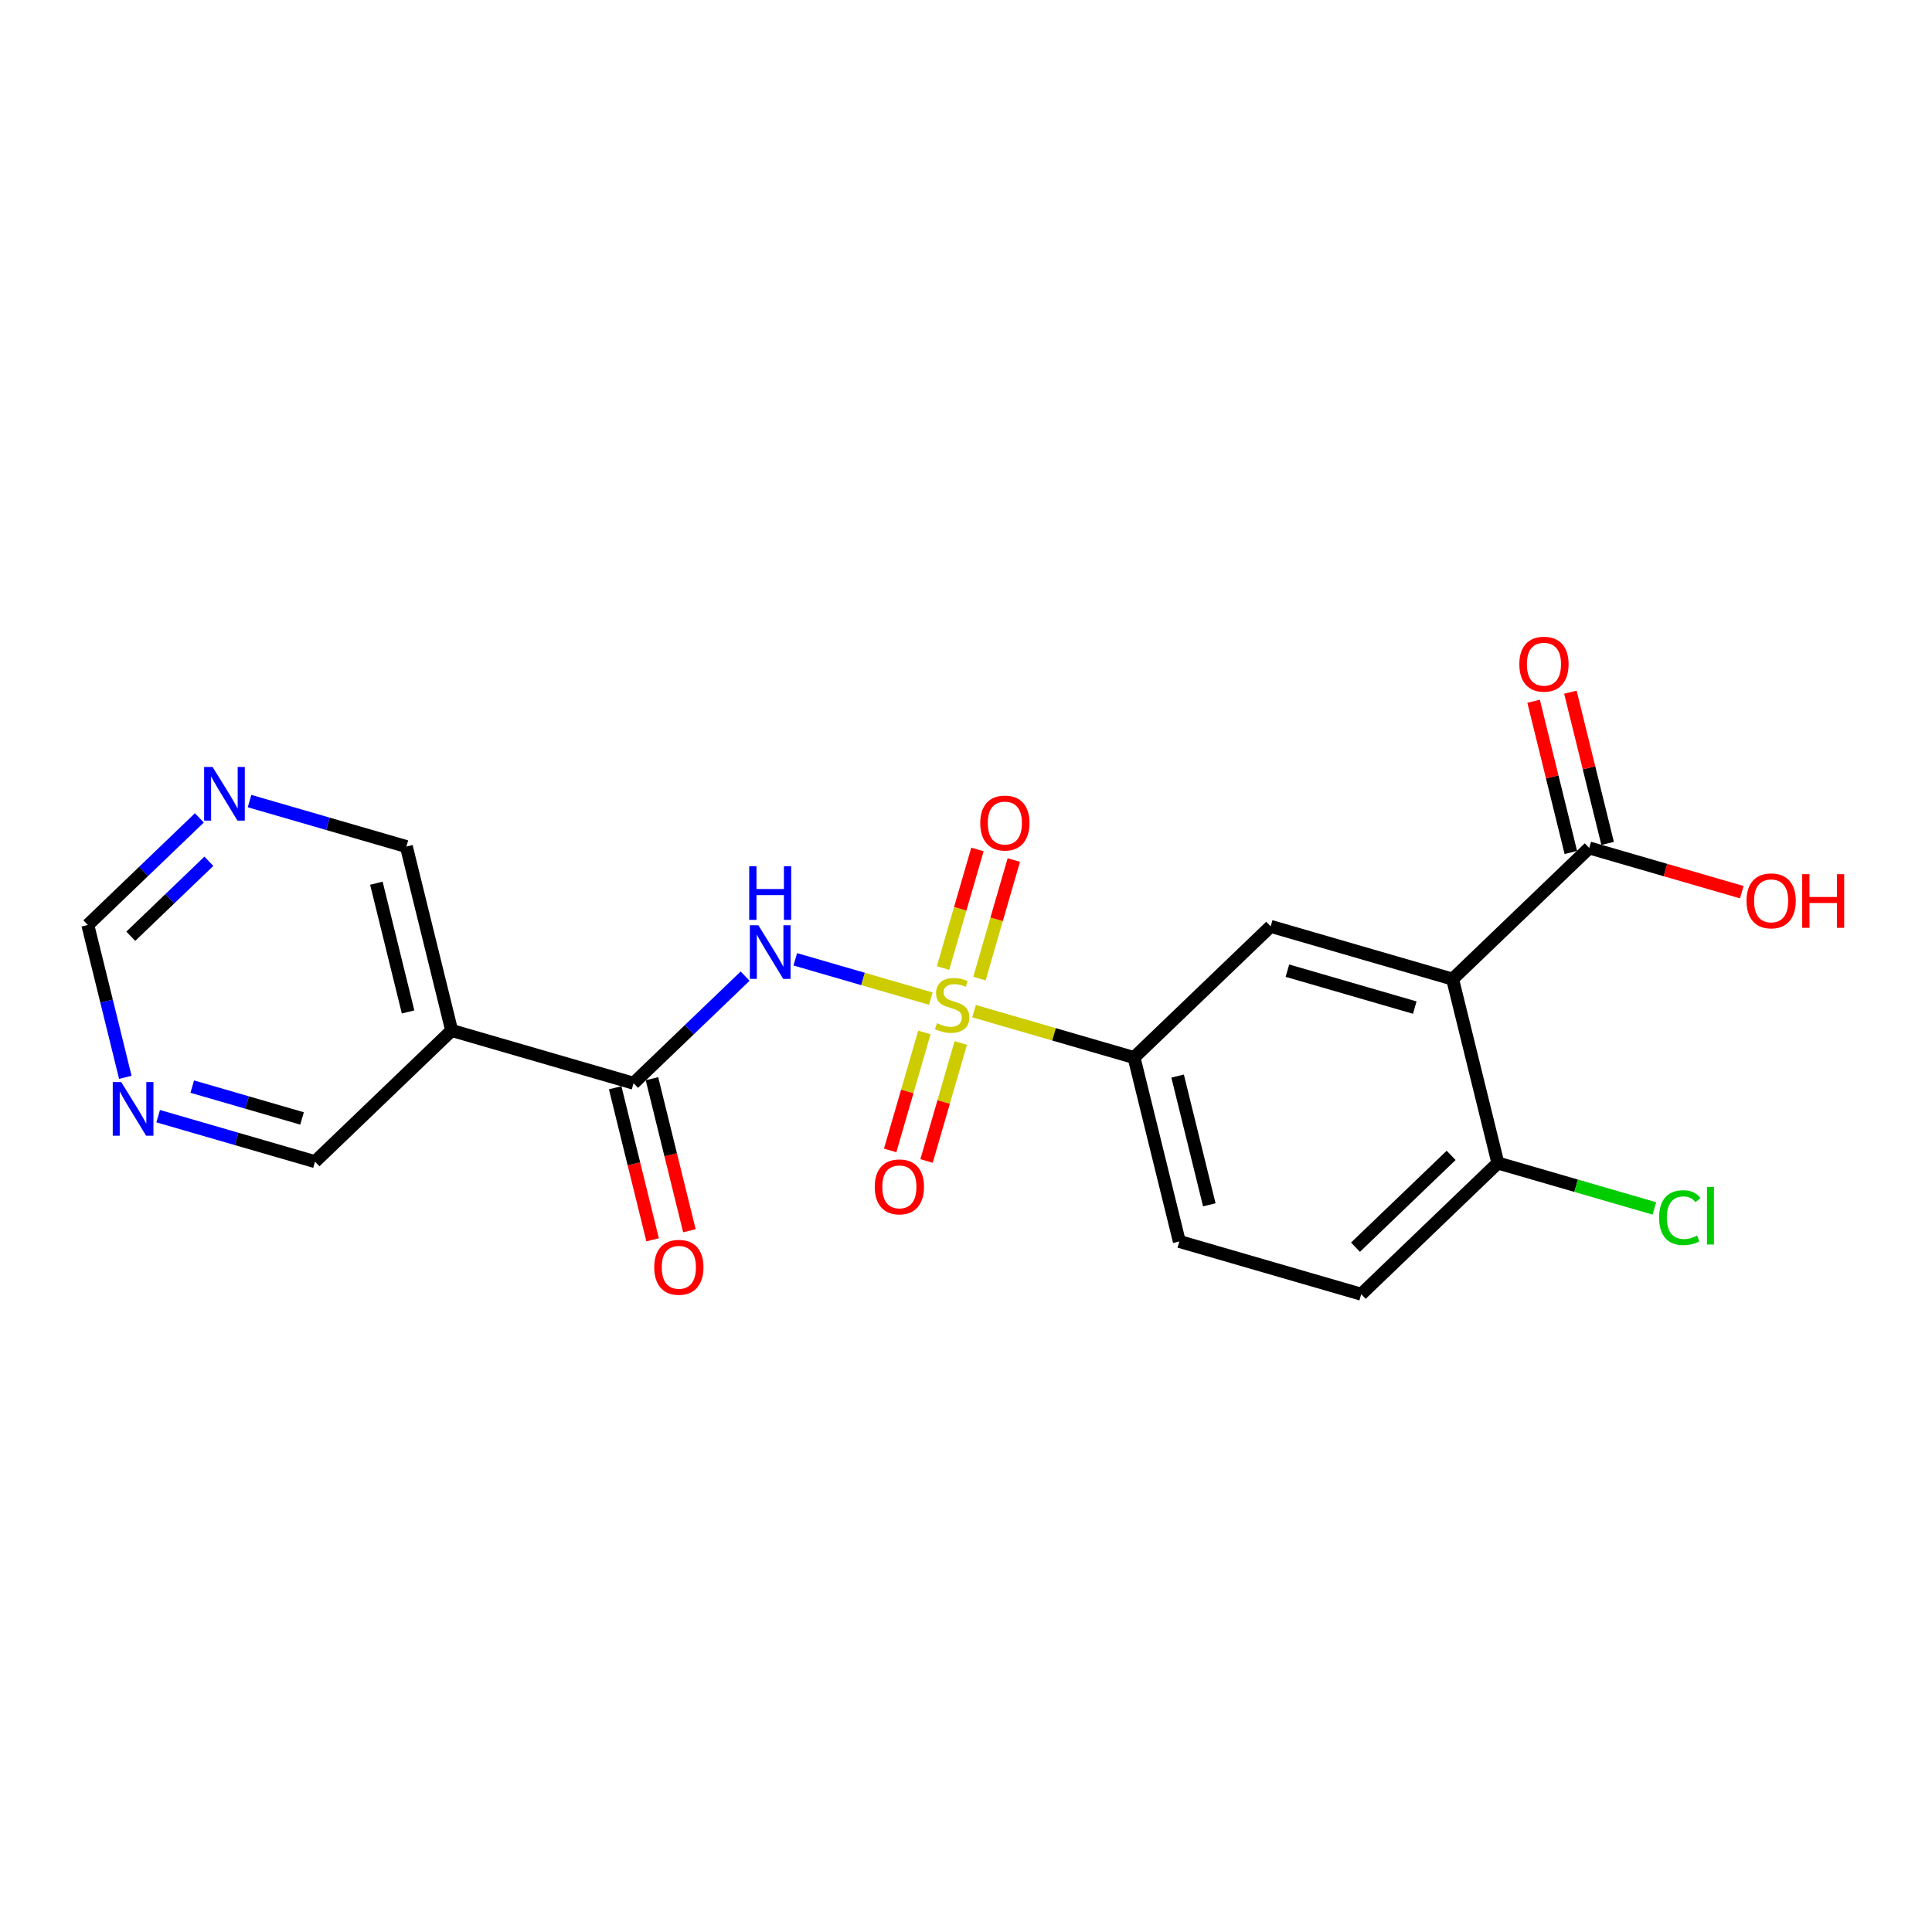<?xml version='1.0' encoding='iso-8859-1'?>
<svg version='1.1' baseProfile='full'
              xmlns='http://www.w3.org/2000/svg'
                      xmlns:rdkit='http://www.rdkit.org/xml'
                      xmlns:xlink='http://www.w3.org/1999/xlink'
                  xml:space='preserve'
width='300px' height='300px' viewBox='0 0 300 300'>
<!-- END OF HEADER -->
<rect style='opacity:1.0;fill:#FFFFFF;stroke:none' width='300' height='300' x='0' y='0'> </rect>
<rect style='opacity:1.0;fill:#FFFFFF;stroke:none' width='300' height='300' x='0' y='0'> </rect>
<path class='bond-0 atom-0 atom-1' d='M 107.049,191.11 L 104.142,179.304' style='fill:none;fill-rule:evenodd;stroke:#FF0000;stroke-width:2.0px;stroke-linecap:butt;stroke-linejoin:miter;stroke-opacity:1' />
<path class='bond-0 atom-0 atom-1' d='M 104.142,179.304 L 101.236,167.499' style='fill:none;fill-rule:evenodd;stroke:#000000;stroke-width:2.0px;stroke-linecap:butt;stroke-linejoin:miter;stroke-opacity:1' />
<path class='bond-0 atom-0 atom-1' d='M 101.337,192.516 L 98.43,180.711' style='fill:none;fill-rule:evenodd;stroke:#FF0000;stroke-width:2.0px;stroke-linecap:butt;stroke-linejoin:miter;stroke-opacity:1' />
<path class='bond-0 atom-0 atom-1' d='M 98.43,180.711 L 95.524,168.905' style='fill:none;fill-rule:evenodd;stroke:#000000;stroke-width:2.0px;stroke-linecap:butt;stroke-linejoin:miter;stroke-opacity:1' />
<path class='bond-1 atom-1 atom-2' d='M 98.38,168.202 L 107.041,159.887' style='fill:none;fill-rule:evenodd;stroke:#000000;stroke-width:2.0px;stroke-linecap:butt;stroke-linejoin:miter;stroke-opacity:1' />
<path class='bond-1 atom-1 atom-2' d='M 107.041,159.887 L 115.703,151.572' style='fill:none;fill-rule:evenodd;stroke:#0000FF;stroke-width:2.0px;stroke-linecap:butt;stroke-linejoin:miter;stroke-opacity:1' />
<path class='bond-15 atom-1 atom-16' d='M 98.38,168.202 L 70.132,160.011' style='fill:none;fill-rule:evenodd;stroke:#000000;stroke-width:2.0px;stroke-linecap:butt;stroke-linejoin:miter;stroke-opacity:1' />
<path class='bond-2 atom-2 atom-3' d='M 123.491,148.963 L 134.016,152.014' style='fill:none;fill-rule:evenodd;stroke:#0000FF;stroke-width:2.0px;stroke-linecap:butt;stroke-linejoin:miter;stroke-opacity:1' />
<path class='bond-2 atom-2 atom-3' d='M 134.016,152.014 L 144.54,155.066' style='fill:none;fill-rule:evenodd;stroke:#CCCC00;stroke-width:2.0px;stroke-linecap:butt;stroke-linejoin:miter;stroke-opacity:1' />
<path class='bond-3 atom-3 atom-4' d='M 152.087,151.955 L 154.756,142.75' style='fill:none;fill-rule:evenodd;stroke:#CCCC00;stroke-width:2.0px;stroke-linecap:butt;stroke-linejoin:miter;stroke-opacity:1' />
<path class='bond-3 atom-3 atom-4' d='M 154.756,142.75 L 157.425,133.544' style='fill:none;fill-rule:evenodd;stroke:#FF0000;stroke-width:2.0px;stroke-linecap:butt;stroke-linejoin:miter;stroke-opacity:1' />
<path class='bond-3 atom-3 atom-4' d='M 146.437,150.317 L 149.106,141.112' style='fill:none;fill-rule:evenodd;stroke:#CCCC00;stroke-width:2.0px;stroke-linecap:butt;stroke-linejoin:miter;stroke-opacity:1' />
<path class='bond-3 atom-3 atom-4' d='M 149.106,141.112 L 151.776,131.906' style='fill:none;fill-rule:evenodd;stroke:#FF0000;stroke-width:2.0px;stroke-linecap:butt;stroke-linejoin:miter;stroke-opacity:1' />
<path class='bond-4 atom-3 atom-5' d='M 143.538,160.317 L 140.882,169.478' style='fill:none;fill-rule:evenodd;stroke:#CCCC00;stroke-width:2.0px;stroke-linecap:butt;stroke-linejoin:miter;stroke-opacity:1' />
<path class='bond-4 atom-3 atom-5' d='M 140.882,169.478 L 138.225,178.639' style='fill:none;fill-rule:evenodd;stroke:#FF0000;stroke-width:2.0px;stroke-linecap:butt;stroke-linejoin:miter;stroke-opacity:1' />
<path class='bond-4 atom-3 atom-5' d='M 149.188,161.955 L 146.531,171.116' style='fill:none;fill-rule:evenodd;stroke:#CCCC00;stroke-width:2.0px;stroke-linecap:butt;stroke-linejoin:miter;stroke-opacity:1' />
<path class='bond-4 atom-3 atom-5' d='M 146.531,171.116 L 143.875,180.277' style='fill:none;fill-rule:evenodd;stroke:#FF0000;stroke-width:2.0px;stroke-linecap:butt;stroke-linejoin:miter;stroke-opacity:1' />
<path class='bond-5 atom-3 atom-6' d='M 151.251,157.012 L 163.672,160.613' style='fill:none;fill-rule:evenodd;stroke:#CCCC00;stroke-width:2.0px;stroke-linecap:butt;stroke-linejoin:miter;stroke-opacity:1' />
<path class='bond-5 atom-3 atom-6' d='M 163.672,160.613 L 176.093,164.215' style='fill:none;fill-rule:evenodd;stroke:#000000;stroke-width:2.0px;stroke-linecap:butt;stroke-linejoin:miter;stroke-opacity:1' />
<path class='bond-6 atom-6 atom-7' d='M 176.093,164.215 L 183.124,192.773' style='fill:none;fill-rule:evenodd;stroke:#000000;stroke-width:2.0px;stroke-linecap:butt;stroke-linejoin:miter;stroke-opacity:1' />
<path class='bond-6 atom-6 atom-7' d='M 182.859,167.092 L 187.781,187.083' style='fill:none;fill-rule:evenodd;stroke:#000000;stroke-width:2.0px;stroke-linecap:butt;stroke-linejoin:miter;stroke-opacity:1' />
<path class='bond-21 atom-15 atom-6' d='M 197.31,143.846 L 176.093,164.215' style='fill:none;fill-rule:evenodd;stroke:#000000;stroke-width:2.0px;stroke-linecap:butt;stroke-linejoin:miter;stroke-opacity:1' />
<path class='bond-7 atom-7 atom-8' d='M 183.124,192.773 L 211.371,200.964' style='fill:none;fill-rule:evenodd;stroke:#000000;stroke-width:2.0px;stroke-linecap:butt;stroke-linejoin:miter;stroke-opacity:1' />
<path class='bond-8 atom-8 atom-9' d='M 211.371,200.964 L 232.588,180.596' style='fill:none;fill-rule:evenodd;stroke:#000000;stroke-width:2.0px;stroke-linecap:butt;stroke-linejoin:miter;stroke-opacity:1' />
<path class='bond-8 atom-8 atom-9' d='M 210.48,193.665 L 225.332,179.407' style='fill:none;fill-rule:evenodd;stroke:#000000;stroke-width:2.0px;stroke-linecap:butt;stroke-linejoin:miter;stroke-opacity:1' />
<path class='bond-9 atom-9 atom-10' d='M 232.588,180.596 L 244.739,184.119' style='fill:none;fill-rule:evenodd;stroke:#000000;stroke-width:2.0px;stroke-linecap:butt;stroke-linejoin:miter;stroke-opacity:1' />
<path class='bond-9 atom-9 atom-10' d='M 244.739,184.119 L 256.889,187.642' style='fill:none;fill-rule:evenodd;stroke:#00CC00;stroke-width:2.0px;stroke-linecap:butt;stroke-linejoin:miter;stroke-opacity:1' />
<path class='bond-10 atom-9 atom-11' d='M 232.588,180.596 L 225.558,152.037' style='fill:none;fill-rule:evenodd;stroke:#000000;stroke-width:2.0px;stroke-linecap:butt;stroke-linejoin:miter;stroke-opacity:1' />
<path class='bond-11 atom-11 atom-12' d='M 225.558,152.037 L 246.775,131.669' style='fill:none;fill-rule:evenodd;stroke:#000000;stroke-width:2.0px;stroke-linecap:butt;stroke-linejoin:miter;stroke-opacity:1' />
<path class='bond-14 atom-11 atom-15' d='M 225.558,152.037 L 197.31,143.846' style='fill:none;fill-rule:evenodd;stroke:#000000;stroke-width:2.0px;stroke-linecap:butt;stroke-linejoin:miter;stroke-opacity:1' />
<path class='bond-14 atom-11 atom-15' d='M 219.682,156.458 L 199.909,150.725' style='fill:none;fill-rule:evenodd;stroke:#000000;stroke-width:2.0px;stroke-linecap:butt;stroke-linejoin:miter;stroke-opacity:1' />
<path class='bond-12 atom-12 atom-13' d='M 249.631,130.966 L 246.74,119.225' style='fill:none;fill-rule:evenodd;stroke:#000000;stroke-width:2.0px;stroke-linecap:butt;stroke-linejoin:miter;stroke-opacity:1' />
<path class='bond-12 atom-12 atom-13' d='M 246.74,119.225 L 243.85,107.484' style='fill:none;fill-rule:evenodd;stroke:#FF0000;stroke-width:2.0px;stroke-linecap:butt;stroke-linejoin:miter;stroke-opacity:1' />
<path class='bond-12 atom-12 atom-13' d='M 243.919,132.372 L 241.028,120.631' style='fill:none;fill-rule:evenodd;stroke:#000000;stroke-width:2.0px;stroke-linecap:butt;stroke-linejoin:miter;stroke-opacity:1' />
<path class='bond-12 atom-12 atom-13' d='M 241.028,120.631 L 238.138,108.89' style='fill:none;fill-rule:evenodd;stroke:#FF0000;stroke-width:2.0px;stroke-linecap:butt;stroke-linejoin:miter;stroke-opacity:1' />
<path class='bond-13 atom-12 atom-14' d='M 246.775,131.669 L 258.619,135.103' style='fill:none;fill-rule:evenodd;stroke:#000000;stroke-width:2.0px;stroke-linecap:butt;stroke-linejoin:miter;stroke-opacity:1' />
<path class='bond-13 atom-12 atom-14' d='M 258.619,135.103 L 270.464,138.537' style='fill:none;fill-rule:evenodd;stroke:#FF0000;stroke-width:2.0px;stroke-linecap:butt;stroke-linejoin:miter;stroke-opacity:1' />
<path class='bond-16 atom-16 atom-17' d='M 70.132,160.011 L 63.101,131.453' style='fill:none;fill-rule:evenodd;stroke:#000000;stroke-width:2.0px;stroke-linecap:butt;stroke-linejoin:miter;stroke-opacity:1' />
<path class='bond-16 atom-16 atom-17' d='M 63.366,157.134 L 58.444,137.143' style='fill:none;fill-rule:evenodd;stroke:#000000;stroke-width:2.0px;stroke-linecap:butt;stroke-linejoin:miter;stroke-opacity:1' />
<path class='bond-22 atom-21 atom-16' d='M 48.915,180.379 L 70.132,160.011' style='fill:none;fill-rule:evenodd;stroke:#000000;stroke-width:2.0px;stroke-linecap:butt;stroke-linejoin:miter;stroke-opacity:1' />
<path class='bond-17 atom-17 atom-18' d='M 63.101,131.453 L 50.924,127.922' style='fill:none;fill-rule:evenodd;stroke:#000000;stroke-width:2.0px;stroke-linecap:butt;stroke-linejoin:miter;stroke-opacity:1' />
<path class='bond-17 atom-17 atom-18' d='M 50.924,127.922 L 38.748,124.391' style='fill:none;fill-rule:evenodd;stroke:#0000FF;stroke-width:2.0px;stroke-linecap:butt;stroke-linejoin:miter;stroke-opacity:1' />
<path class='bond-18 atom-18 atom-19' d='M 30.959,127 L 22.298,135.315' style='fill:none;fill-rule:evenodd;stroke:#0000FF;stroke-width:2.0px;stroke-linecap:butt;stroke-linejoin:miter;stroke-opacity:1' />
<path class='bond-18 atom-18 atom-19' d='M 22.298,135.315 L 13.636,143.63' style='fill:none;fill-rule:evenodd;stroke:#000000;stroke-width:2.0px;stroke-linecap:butt;stroke-linejoin:miter;stroke-opacity:1' />
<path class='bond-18 atom-18 atom-19' d='M 32.435,133.738 L 26.372,139.559' style='fill:none;fill-rule:evenodd;stroke:#0000FF;stroke-width:2.0px;stroke-linecap:butt;stroke-linejoin:miter;stroke-opacity:1' />
<path class='bond-18 atom-18 atom-19' d='M 26.372,139.559 L 20.308,145.379' style='fill:none;fill-rule:evenodd;stroke:#000000;stroke-width:2.0px;stroke-linecap:butt;stroke-linejoin:miter;stroke-opacity:1' />
<path class='bond-19 atom-19 atom-20' d='M 13.636,143.63 L 16.549,155.46' style='fill:none;fill-rule:evenodd;stroke:#000000;stroke-width:2.0px;stroke-linecap:butt;stroke-linejoin:miter;stroke-opacity:1' />
<path class='bond-19 atom-19 atom-20' d='M 16.549,155.46 L 19.461,167.289' style='fill:none;fill-rule:evenodd;stroke:#0000FF;stroke-width:2.0px;stroke-linecap:butt;stroke-linejoin:miter;stroke-opacity:1' />
<path class='bond-20 atom-20 atom-21' d='M 24.561,173.318 L 36.738,176.849' style='fill:none;fill-rule:evenodd;stroke:#0000FF;stroke-width:2.0px;stroke-linecap:butt;stroke-linejoin:miter;stroke-opacity:1' />
<path class='bond-20 atom-20 atom-21' d='M 36.738,176.849 L 48.915,180.379' style='fill:none;fill-rule:evenodd;stroke:#000000;stroke-width:2.0px;stroke-linecap:butt;stroke-linejoin:miter;stroke-opacity:1' />
<path class='bond-20 atom-20 atom-21' d='M 29.852,168.728 L 38.376,171.199' style='fill:none;fill-rule:evenodd;stroke:#0000FF;stroke-width:2.0px;stroke-linecap:butt;stroke-linejoin:miter;stroke-opacity:1' />
<path class='bond-20 atom-20 atom-21' d='M 38.376,171.199 L 46.9,173.671' style='fill:none;fill-rule:evenodd;stroke:#000000;stroke-width:2.0px;stroke-linecap:butt;stroke-linejoin:miter;stroke-opacity:1' />
<path  class='atom-0' d='M 101.587 196.784
Q 101.587 194.784, 102.575 193.666
Q 103.564 192.549, 105.411 192.549
Q 107.258 192.549, 108.246 193.666
Q 109.234 194.784, 109.234 196.784
Q 109.234 198.807, 108.234 199.96
Q 107.234 201.101, 105.411 201.101
Q 103.575 201.101, 102.575 199.96
Q 101.587 198.819, 101.587 196.784
M 105.411 200.16
Q 106.681 200.16, 107.364 199.313
Q 108.058 198.454, 108.058 196.784
Q 108.058 195.149, 107.364 194.325
Q 106.681 193.49, 105.411 193.49
Q 104.14 193.49, 103.446 194.313
Q 102.764 195.137, 102.764 196.784
Q 102.764 198.466, 103.446 199.313
Q 104.14 200.16, 105.411 200.16
' fill='#FF0000'/>
<path  class='atom-2' d='M 117.756 143.669
L 120.485 148.081
Q 120.756 148.516, 121.191 149.304
Q 121.626 150.092, 121.65 150.139
L 121.65 143.669
L 122.756 143.669
L 122.756 151.998
L 121.615 151.998
L 118.685 147.175
Q 118.344 146.61, 117.979 145.963
Q 117.626 145.316, 117.521 145.116
L 117.521 151.998
L 116.438 151.998
L 116.438 143.669
L 117.756 143.669
' fill='#0000FF'/>
<path  class='atom-2' d='M 116.338 134.507
L 117.468 134.507
L 117.468 138.048
L 121.726 138.048
L 121.726 134.507
L 122.856 134.507
L 122.856 142.836
L 121.726 142.836
L 121.726 138.989
L 117.468 138.989
L 117.468 142.836
L 116.338 142.836
L 116.338 134.507
' fill='#0000FF'/>
<path  class='atom-3' d='M 145.492 158.883
Q 145.586 158.918, 145.974 159.083
Q 146.363 159.248, 146.786 159.353
Q 147.221 159.448, 147.645 159.448
Q 148.433 159.448, 148.892 159.071
Q 149.351 158.683, 149.351 158.012
Q 149.351 157.554, 149.115 157.271
Q 148.892 156.989, 148.539 156.836
Q 148.186 156.683, 147.598 156.506
Q 146.857 156.283, 146.41 156.071
Q 145.974 155.859, 145.657 155.412
Q 145.351 154.965, 145.351 154.212
Q 145.351 153.165, 146.057 152.518
Q 146.774 151.871, 148.186 151.871
Q 149.151 151.871, 150.245 152.33
L 149.974 153.236
Q 148.974 152.824, 148.221 152.824
Q 147.41 152.824, 146.963 153.165
Q 146.515 153.495, 146.527 154.071
Q 146.527 154.518, 146.751 154.789
Q 146.986 155.059, 147.315 155.212
Q 147.657 155.365, 148.221 155.542
Q 148.974 155.777, 149.421 156.012
Q 149.868 156.248, 150.186 156.73
Q 150.515 157.201, 150.515 158.012
Q 150.515 159.165, 149.739 159.789
Q 148.974 160.401, 147.692 160.401
Q 146.951 160.401, 146.386 160.236
Q 145.833 160.083, 145.174 159.812
L 145.492 158.883
' fill='#CCCC00'/>
<path  class='atom-4' d='M 152.212 127.8
Q 152.212 125.8, 153.2 124.682
Q 154.188 123.565, 156.035 123.565
Q 157.882 123.565, 158.871 124.682
Q 159.859 125.8, 159.859 127.8
Q 159.859 129.823, 158.859 130.976
Q 157.859 132.117, 156.035 132.117
Q 154.2 132.117, 153.2 130.976
Q 152.212 129.835, 152.212 127.8
M 156.035 131.176
Q 157.306 131.176, 157.988 130.329
Q 158.682 129.47, 158.682 127.8
Q 158.682 126.165, 157.988 125.341
Q 157.306 124.506, 156.035 124.506
Q 154.765 124.506, 154.071 125.329
Q 153.388 126.153, 153.388 127.8
Q 153.388 129.482, 154.071 130.329
Q 154.765 131.176, 156.035 131.176
' fill='#FF0000'/>
<path  class='atom-5' d='M 135.831 184.296
Q 135.831 182.296, 136.819 181.178
Q 137.807 180.06, 139.654 180.06
Q 141.501 180.06, 142.49 181.178
Q 143.478 182.296, 143.478 184.296
Q 143.478 186.319, 142.478 187.472
Q 141.478 188.613, 139.654 188.613
Q 137.819 188.613, 136.819 187.472
Q 135.831 186.331, 135.831 184.296
M 139.654 187.672
Q 140.925 187.672, 141.607 186.825
Q 142.301 185.966, 142.301 184.296
Q 142.301 182.66, 141.607 181.837
Q 140.925 181.001, 139.654 181.001
Q 138.384 181.001, 137.69 181.825
Q 137.007 182.648, 137.007 184.296
Q 137.007 185.978, 137.69 186.825
Q 138.384 187.672, 139.654 187.672
' fill='#FF0000'/>
<path  class='atom-10' d='M 257.625 189.074
Q 257.625 187.004, 258.589 185.921
Q 259.566 184.827, 261.413 184.827
Q 263.13 184.827, 264.048 186.039
L 263.272 186.674
Q 262.601 185.792, 261.413 185.792
Q 260.154 185.792, 259.483 186.639
Q 258.825 187.474, 258.825 189.074
Q 258.825 190.721, 259.507 191.568
Q 260.201 192.415, 261.542 192.415
Q 262.46 192.415, 263.53 191.862
L 263.86 192.745
Q 263.425 193.027, 262.766 193.192
Q 262.107 193.357, 261.377 193.357
Q 259.566 193.357, 258.589 192.251
Q 257.625 191.145, 257.625 189.074
' fill='#00CC00'/>
<path  class='atom-10' d='M 265.06 184.321
L 266.142 184.321
L 266.142 193.251
L 265.06 193.251
L 265.06 184.321
' fill='#00CC00'/>
<path  class='atom-13' d='M 235.921 103.134
Q 235.921 101.134, 236.909 100.016
Q 237.897 98.898, 239.744 98.898
Q 241.591 98.898, 242.579 100.016
Q 243.567 101.134, 243.567 103.134
Q 243.567 105.157, 242.567 106.31
Q 241.568 107.451, 239.744 107.451
Q 237.909 107.451, 236.909 106.31
Q 235.921 105.169, 235.921 103.134
M 239.744 106.51
Q 241.015 106.51, 241.697 105.663
Q 242.391 104.804, 242.391 103.134
Q 242.391 101.498, 241.697 100.675
Q 241.015 99.84, 239.744 99.84
Q 238.473 99.84, 237.779 100.663
Q 237.097 101.487, 237.097 103.134
Q 237.097 104.816, 237.779 105.663
Q 238.473 106.51, 239.744 106.51
' fill='#FF0000'/>
<path  class='atom-14' d='M 271.199 139.883
Q 271.199 137.883, 272.187 136.765
Q 273.176 135.648, 275.023 135.648
Q 276.87 135.648, 277.858 136.765
Q 278.846 137.883, 278.846 139.883
Q 278.846 141.906, 277.846 143.059
Q 276.846 144.2, 275.023 144.2
Q 273.187 144.2, 272.187 143.059
Q 271.199 141.918, 271.199 139.883
M 275.023 143.259
Q 276.293 143.259, 276.976 142.412
Q 277.67 141.553, 277.67 139.883
Q 277.67 138.248, 276.976 137.424
Q 276.293 136.589, 275.023 136.589
Q 273.752 136.589, 273.058 137.412
Q 272.376 138.236, 272.376 139.883
Q 272.376 141.565, 273.058 142.412
Q 273.752 143.259, 275.023 143.259
' fill='#FF0000'/>
<path  class='atom-14' d='M 279.846 135.742
L 280.975 135.742
L 280.975 139.283
L 285.234 139.283
L 285.234 135.742
L 286.364 135.742
L 286.364 144.071
L 285.234 144.071
L 285.234 140.224
L 280.975 140.224
L 280.975 144.071
L 279.846 144.071
L 279.846 135.742
' fill='#FF0000'/>
<path  class='atom-18' d='M 33.012 119.098
L 35.742 123.509
Q 36.012 123.945, 36.447 124.733
Q 36.883 125.521, 36.906 125.568
L 36.906 119.098
L 38.012 119.098
L 38.012 127.427
L 36.871 127.427
L 33.942 122.603
Q 33.6 122.039, 33.236 121.392
Q 32.883 120.745, 32.777 120.545
L 32.777 127.427
L 31.695 127.427
L 31.695 119.098
L 33.012 119.098
' fill='#0000FF'/>
<path  class='atom-20' d='M 18.826 168.024
L 21.555 172.436
Q 21.826 172.871, 22.261 173.659
Q 22.697 174.448, 22.72 174.495
L 22.72 168.024
L 23.826 168.024
L 23.826 176.354
L 22.685 176.354
L 19.755 171.53
Q 19.414 170.965, 19.049 170.318
Q 18.697 169.671, 18.591 169.471
L 18.591 176.354
L 17.508 176.354
L 17.508 168.024
L 18.826 168.024
' fill='#0000FF'/>
</svg>
